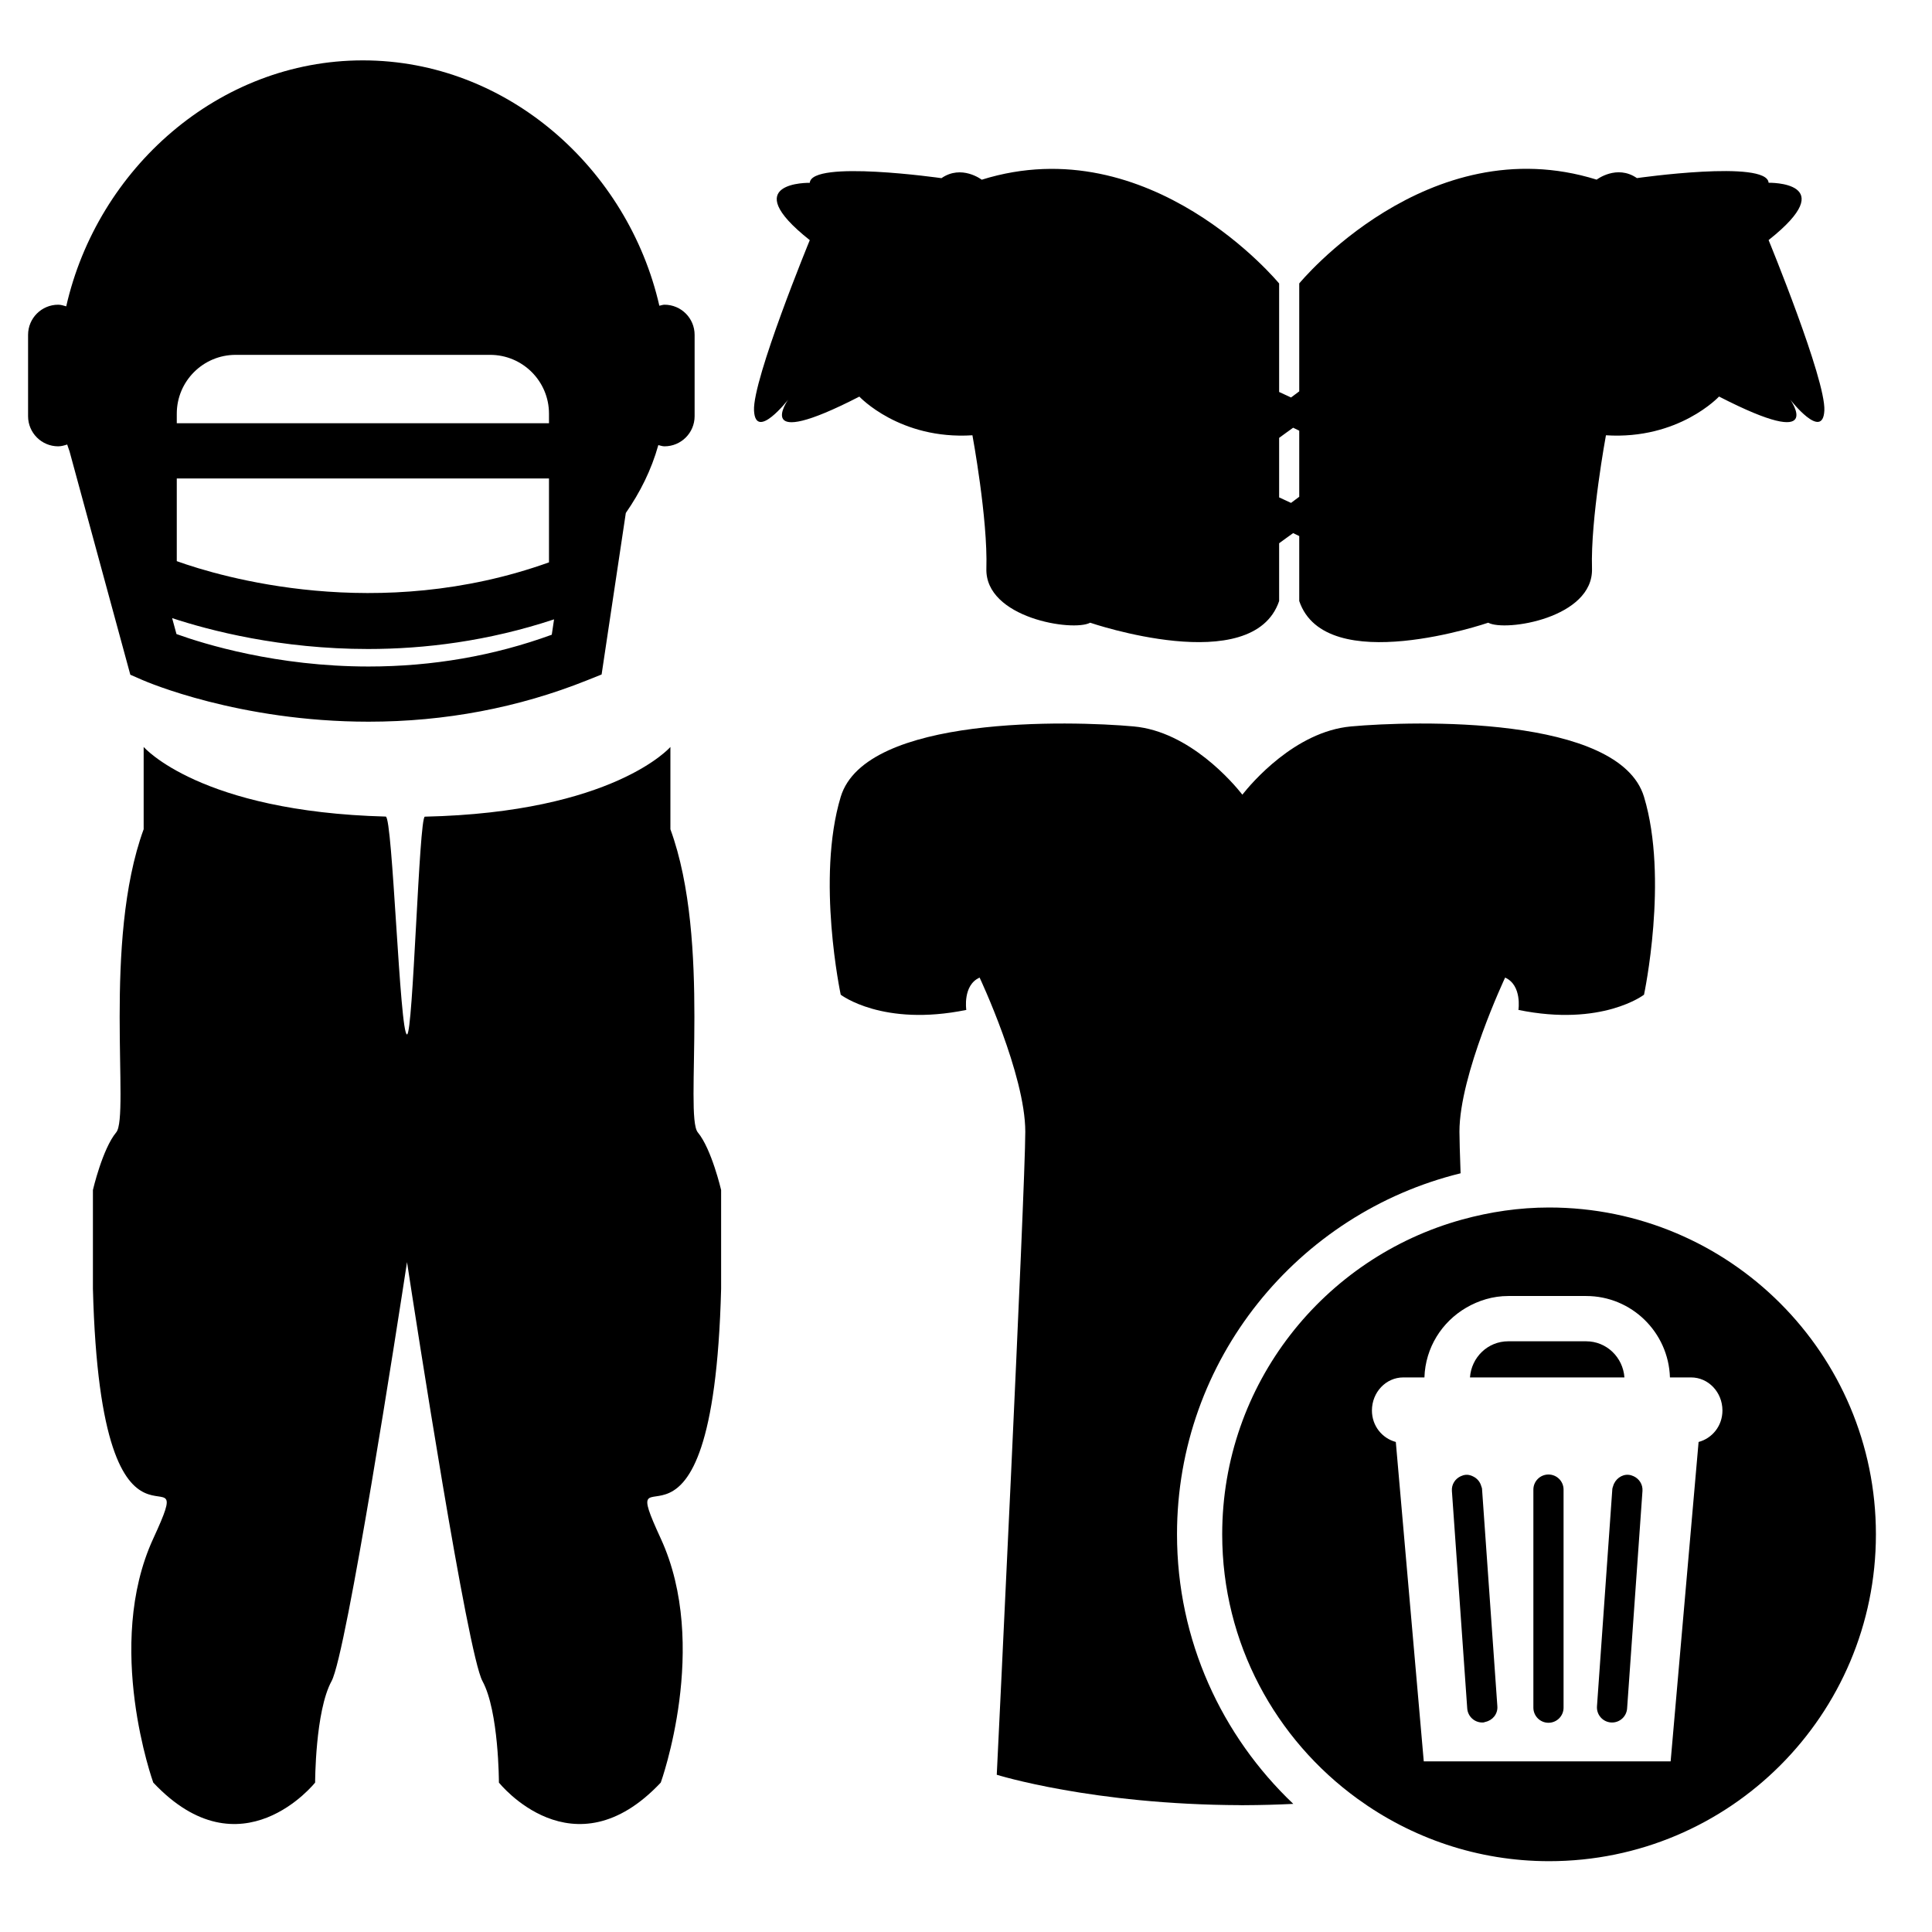 <?xml version="1.0" encoding="iso-8859-1"?>
<!-- Generator: Adobe Illustrator 17.0.0, SVG Export Plug-In . SVG Version: 6.00 Build 0)  -->
<!DOCTYPE svg PUBLIC "-//W3C//DTD SVG 1.1//EN" "http://www.w3.org/Graphics/SVG/1.1/DTD/svg11.dtd">
<svg version="1.1" id="Capa_1" xmlns="http://www.w3.org/2000/svg" xmlns:xlink="http://www.w3.org/1999/xlink" x="0px" y="0px"
	 width="64px" height="64px" viewBox="0 0 64 64" style="enable-background:new 0 0 64 64;" xml:space="preserve">
<g>
	<path d="M22.208,27.47v-2.726c0,0-1.875,2.17-8.134,2.309c-0.193,0.004-0.389,7.214-0.591,7.214c-0.241,0-0.476-7.211-0.705-7.217
		c-6.167-0.163-8.019-2.307-8.019-2.307v2.726c-1.363,3.726-0.454,9.497-0.909,10.042S3.078,39.42,3.078,39.42v3.272
		c0.273,10.542,3.635,4.726,1.999,8.275c-1.636,3.549,0,8.083,0,8.083c2.908,3.09,5.362,0,5.362,0s0-2.363,0.545-3.362
		c0.497-0.911,2.201-11.931,2.499-13.879c0.298,1.948,2.002,12.968,2.499,13.879c0.545,1,0.545,3.362,0.545,3.362
		s2.454,3.09,5.362,0c0,0,1.636-4.534,0-8.083s1.727,2.267,1.999-8.275V39.42c0,0-0.318-1.363-0.772-1.908
		C22.662,36.966,23.571,31.195,22.208,27.47z"/>
	<path d="M48.384,38.867c-0.024-0.667-0.038-1.151-0.038-1.378c0-1.891,1.513-5.105,1.513-5.105
		c0.567,0.252,0.441,1.071,0.441,1.071c2.773,0.567,4.16-0.504,4.16-0.504s0.819-3.844,0-6.555c-0.819-2.71-7.626-2.521-9.706-2.332
		c-1.858,0.169-3.31,1.893-3.599,2.26c-0.289-0.367-1.741-2.091-3.599-2.26c-2.08-0.189-8.886-0.378-9.706,2.332
		c-0.819,2.71,0,6.555,0,6.555s1.387,1.071,4.16,0.504c0,0-0.126-0.819,0.441-1.071c0,0,1.513,3.214,1.513,5.105
		s-0.945,21.302-0.945,21.302s3.167,0.992,8.081,1.007V59.8c0.019,0,0.037-0.001,0.056-0.001c0.019,0,0.037,0.001,0.056,0.001
		v-0.001c0.568-0.002,1.11-0.018,1.63-0.043c-2.367-2.248-3.852-5.415-3.852-8.929C38.988,45.042,42.999,40.187,48.384,38.867z"/>
	<path d="M4.718,22.526c0.129,0.056,3.196,1.381,7.492,1.381c2.528,0,4.961-0.461,7.232-1.369l0.487-0.195l0.802-5.35
		c0.472-0.681,0.844-1.418,1.077-2.249c0.068,0.015,0.131,0.041,0.204,0.041c0.551,0,0.998-0.447,0.998-0.998v-2.695
		c0-0.551-0.447-0.998-0.998-0.998c-0.06,0-0.112,0.024-0.17,0.034C20.804,5.587,16.806,2,12.021,2
		c-4.792,0-8.795,3.598-9.827,8.148c-0.086-0.024-0.172-0.054-0.266-0.054c-0.551,0-0.998,0.447-0.998,0.998v2.695
		c0,0.551,0.447,0.998,0.998,0.998c0.106,0,0.203-0.03,0.298-0.06c0.022,0.078,0.054,0.149,0.077,0.225l2.014,7.401L4.718,22.526z
		 M5.856,13.705c0-1.077,0.873-1.95,1.95-1.95h8.43c1.077,0,1.95,0.873,1.95,1.95v0.316H5.856V13.705z M5.856,15.849h12.33v2.78
		c-5.671,2.03-10.885,0.479-12.33-0.04V15.849z M12.193,21.499c1.87,0,3.972-0.257,6.161-0.982l-0.076,0.509
		c-1.915,0.699-3.953,1.053-6.068,1.053c-3.051,0-5.455-0.747-6.364-1.075l-0.144-0.528C6.954,20.889,9.294,21.499,12.193,21.499z"
		/>
	<path d="M32.213,14.419c0,0,0.513,2.771,0.462,4.413c-0.051,1.642,2.874,2.104,3.438,1.796c0,0,5.388,1.847,6.26-0.718v-1.914
		c0.155-0.111,0.307-0.227,0.464-0.336c0.067,0.034,0.135,0.065,0.202,0.098v2.152c0.872,2.566,6.26,0.718,6.26,0.718
		c0.564,0.308,3.489-0.154,3.438-1.796c-0.051-1.642,0.462-4.413,0.462-4.413c2.412,0.154,3.746-1.283,3.746-1.283
		c3.592,1.847,2.36,0.103,2.36,0.103s1.078,1.385,1.129,0.359c0.051-1.026-1.847-5.645-1.847-5.645c2.463-1.95,0-1.899,0-1.899
		c-0.051-0.77-4.362-0.154-4.362-0.154c-0.667-0.462-1.334,0.051-1.334,0.051c-5.593-1.745-9.852,3.438-9.852,3.438v3.575
		c-0.092,0.065-0.179,0.138-0.272,0.203c-0.13-0.064-0.264-0.119-0.394-0.182V9.391c0,0-4.259-5.183-9.852-3.438
		c0,0-0.667-0.513-1.334-0.051c0,0-4.31-0.616-4.362,0.154c0,0-2.463-0.051,0,1.899c0,0-1.899,4.618-1.847,5.645
		c0.051,1.026,1.129-0.359,1.129-0.359s-1.232,1.745,2.36-0.103C28.467,13.137,29.801,14.573,32.213,14.419z M42.373,14.505
		c0.155-0.111,0.307-0.227,0.464-0.336c0.067,0.034,0.135,0.065,0.202,0.098v2.189c-0.092,0.065-0.179,0.138-0.272,0.203
		c-0.13-0.064-0.264-0.119-0.394-0.182V14.505z"/>
	<path d="M51.315,40c-0.996,0-1.956,0.146-2.872,0.397c-4.584,1.26-7.956,5.446-7.956,10.43c0,3.608,1.772,6.794,4.485,8.762
		c1.784,1.294,3.971,2.065,6.343,2.065c5.98,0,10.827-4.848,10.827-10.827C62.142,44.848,57.295,40,51.315,40z M56.268,47.767
		l-0.926,10.581H49.27h-2.106l-0.926-10.581c-0.45-0.12-0.791-0.53-0.791-1.043c0-0.605,0.465-1.095,1.039-1.095h0.7
		c0.031-0.988,0.579-1.84,1.382-2.309c0.412-0.24,0.884-0.388,1.394-0.388h2.581c1.506,0,2.729,1.203,2.776,2.697h0.7
		c0.574,0,1.039,0.49,1.039,1.095C57.058,47.237,56.718,47.647,56.268,47.767z"/>
	<path d="M52.543,44.432h-2.581c-0.678,0-1.22,0.531-1.267,1.197h5.116C53.763,44.963,53.221,44.432,52.543,44.432z"/>
	<path d="M51.295,48.845c-0.276,0-0.5,0.224-0.5,0.5v0.047v7.177c0,0.276,0.224,0.5,0.5,0.5s0.5-0.224,0.5-0.5v-7.177v-0.047
		C51.795,49.068,51.571,48.845,51.295,48.845z"/>
	<path d="M49.069,49.232c-0.037-0.137-0.127-0.246-0.247-0.311c-0.082-0.045-0.17-0.074-0.262-0.066
		c-0.061,0.004-0.118,0.023-0.171,0.047c-0.185,0.084-0.309,0.273-0.293,0.487l0.508,7.206c0.019,0.264,0.238,0.465,0.498,0.465
		c0.013,0,0.024,0,0.036-0.001c0.025-0.002,0.045-0.014,0.069-0.019c0.238-0.052,0.413-0.264,0.395-0.515l-0.508-7.206
		C49.092,49.287,49.077,49.261,49.069,49.232z"/>
	<path d="M54.116,48.902c-0.053-0.024-0.109-0.043-0.171-0.047c-0.227-0.019-0.446,0.147-0.509,0.377
		c-0.008,0.029-0.023,0.056-0.025,0.087l-0.509,7.206c-0.02,0.275,0.188,0.515,0.464,0.534c0.012,0.001,0.023,0.001,0.036,0.001
		c0.26,0,0.479-0.201,0.498-0.465l0.509-7.206C54.424,49.175,54.3,48.986,54.116,48.902z"/>
</g>
</svg>
